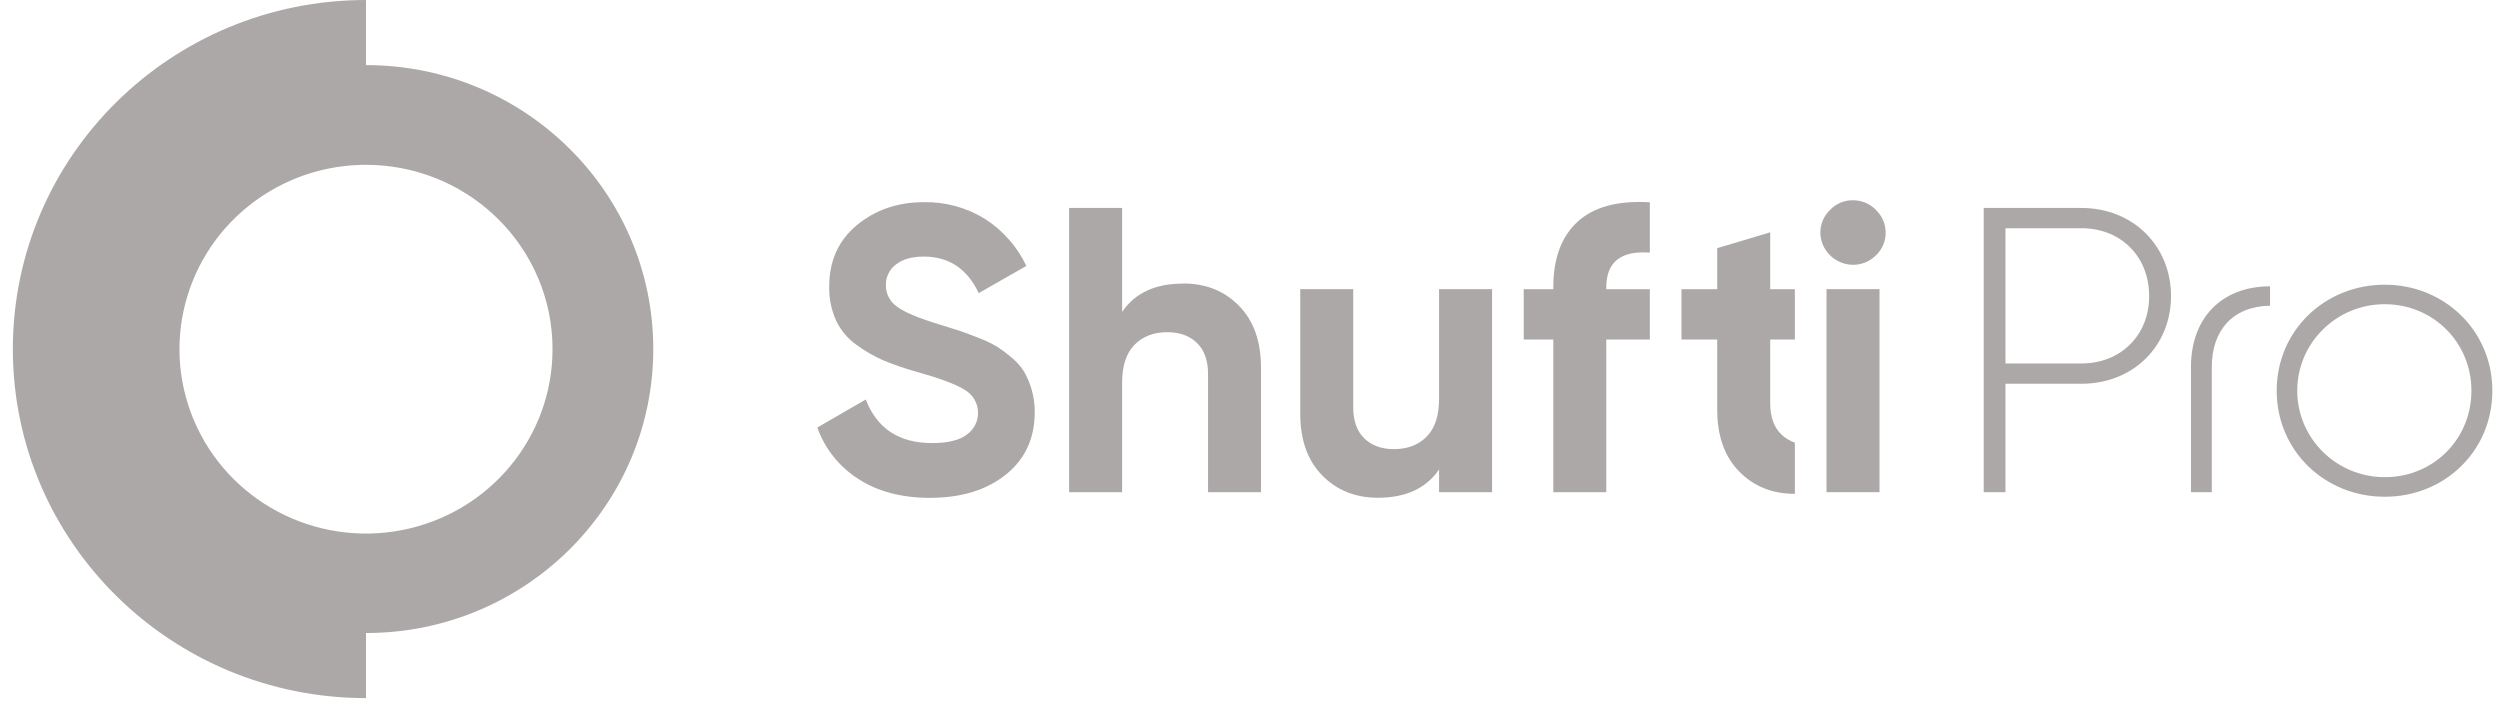 <svg width="180" height="51" viewBox="0 0 180 51" fill="none" xmlns="http://www.w3.org/2000/svg">
<g clip-path="url(#clip0_780_392)">
<path d="M66.981 35.847C64.93 35.847 63.205 35.393 61.804 34.487C60.428 33.612 59.388 32.307 58.846 30.78L62.337 28.764C63.141 30.855 64.731 31.9 67.106 31.9C68.25 31.9 69.088 31.696 69.62 31.286C70.153 30.901 70.453 30.274 70.417 29.624C70.382 28.972 70.014 28.383 69.442 28.056C68.792 27.656 67.627 27.224 65.953 26.759C65.151 26.533 64.363 26.261 63.593 25.944C62.912 25.644 62.267 25.271 61.669 24.832C61.039 24.385 60.535 23.787 60.205 23.094C59.854 22.321 59.684 21.482 59.703 20.636C59.703 18.783 60.368 17.306 61.699 16.207C63.03 15.109 64.631 14.558 66.504 14.556C68.066 14.525 69.603 14.945 70.927 15.768C72.217 16.599 73.246 17.768 73.899 19.146L70.468 21.105C69.641 19.35 68.319 18.472 66.504 18.474C65.657 18.474 64.991 18.663 64.51 19.043C64.041 19.393 63.771 19.945 63.784 20.525C63.773 21.148 64.078 21.735 64.598 22.089C65.139 22.49 66.178 22.921 67.717 23.387C68.349 23.581 68.829 23.733 69.153 23.84C69.478 23.948 69.922 24.113 70.483 24.337C70.938 24.508 71.377 24.717 71.795 24.965C72.163 25.206 72.513 25.469 72.845 25.755C73.201 26.044 73.507 26.39 73.747 26.778C73.975 27.18 74.154 27.608 74.279 28.051C74.431 28.579 74.506 29.124 74.501 29.672C74.501 31.564 73.805 33.065 72.416 34.175C71.026 35.285 69.217 35.841 66.988 35.843L66.981 35.847Z" fill="#ADA8A8"/>
<path d="M129.231 35.558C127.613 35.558 126.276 35.023 125.222 33.95C124.169 32.877 123.642 31.394 123.64 29.502V24.445H121.066V20.82H123.64V17.866L127.455 16.727V20.82H129.231V24.445H127.455V29.039C127.455 30.012 127.722 30.758 128.254 31.275C128.531 31.542 128.865 31.746 129.231 31.872V35.558Z" fill="#ADA8A8"/>
<path d="M163.446 22.009C160.761 22.057 159.25 23.786 159.25 26.416V35.437H157.75V26.416C157.75 22.906 159.952 20.615 163.444 20.615V22.009H163.446Z" fill="#ADA8A8"/>
<path d="M171.701 20.498C167.389 20.498 163.922 23.802 163.922 28.129C163.922 32.456 167.381 35.766 171.701 35.766C176.021 35.766 179.45 32.462 179.45 28.135C179.45 23.808 175.991 20.498 171.701 20.498ZM171.701 34.356C168.221 34.356 165.402 31.569 165.402 28.129C165.402 24.69 168.221 21.903 171.701 21.903C175.181 21.903 177.942 24.651 177.942 28.129C177.942 31.608 175.22 34.356 171.701 34.356Z" fill="#ADA8A8"/>
<path d="M149.865 14.973H142.827V35.437H144.394V27.631H149.865C153.592 27.631 156.314 24.911 156.314 21.316C156.314 17.721 153.592 14.973 149.865 14.973ZM149.865 26.169H144.394V16.433H149.865C152.705 16.433 154.739 18.471 154.739 21.316C154.747 24.122 152.705 26.169 149.865 26.169Z" fill="#ADA8A8"/>
<path d="M133.4 19.066C132.119 19.045 131.085 18.023 131.064 16.757C131.062 16.14 131.311 15.549 131.76 15.119C132.183 14.668 132.778 14.414 133.4 14.418C134.032 14.411 134.639 14.665 135.072 15.119C135.52 15.549 135.77 16.14 135.768 16.757C135.772 17.368 135.52 17.956 135.072 18.378C134.636 18.825 134.03 19.075 133.4 19.066Z" fill="#ADA8A8"/>
<path d="M131.508 35.436V20.818H135.324V35.436H131.508Z" fill="#ADA8A8"/>
<path d="M118.788 18.189C116.705 18.033 115.661 18.861 115.653 20.674V20.82H118.788V24.445H115.653V35.437H111.838V24.445H109.708V20.82H111.838V20.674C111.838 18.607 112.419 17.038 113.583 15.967C114.748 14.896 116.482 14.428 118.788 14.564V18.189Z" fill="#ADA8A8"/>
<path d="M103.613 20.818H107.43V35.436H103.613V33.8C102.687 35.158 101.219 35.838 99.207 35.838C97.589 35.838 96.255 35.302 95.199 34.229C94.144 33.157 93.617 31.674 93.617 29.782V20.818H97.432V29.326C97.432 30.301 97.698 31.046 98.231 31.563C98.763 32.08 99.474 32.337 100.36 32.337C101.347 32.337 102.136 32.035 102.726 31.431C103.317 30.827 103.613 29.921 103.613 28.711V20.818Z" fill="#ADA8A8"/>
<path d="M85.2 20.41C86.818 20.41 88.153 20.945 89.208 22.018C90.264 23.091 90.791 24.574 90.791 26.466V35.44H86.979V26.929C86.979 25.954 86.713 25.209 86.181 24.692C85.648 24.175 84.938 23.918 84.051 23.918C83.065 23.918 82.275 24.22 81.685 24.824C81.094 25.428 80.796 26.334 80.792 27.542V35.437H76.977V14.973H80.792V22.457C81.719 21.092 83.186 20.412 85.198 20.419V20.41H85.2Z" fill="#ADA8A8"/>
<path d="M26.351 4.687C37.774 4.687 47.036 13.841 47.036 25.132C47.036 36.423 37.774 45.578 26.351 45.578V50.264C12.309 50.264 0.925 39.012 0.925 25.132C0.925 11.252 12.309 0 26.351 0V4.687ZM35.845 15.752C31.314 11.276 24.214 10.587 18.887 14.108C13.561 17.629 11.493 24.376 13.947 30.226C16.401 36.077 22.695 39.397 28.978 38.16C35.26 36.922 39.784 31.47 39.782 25.136C39.786 21.615 38.369 18.237 35.845 15.752Z" fill="#ADA8A8"/>
</g>
<defs>
<clipPath id="clip0_780_392">
<rect width="178.524" height="50.264" fill="white" transform="translate(0.925)"/>
</clipPath>
</defs>
</svg>
